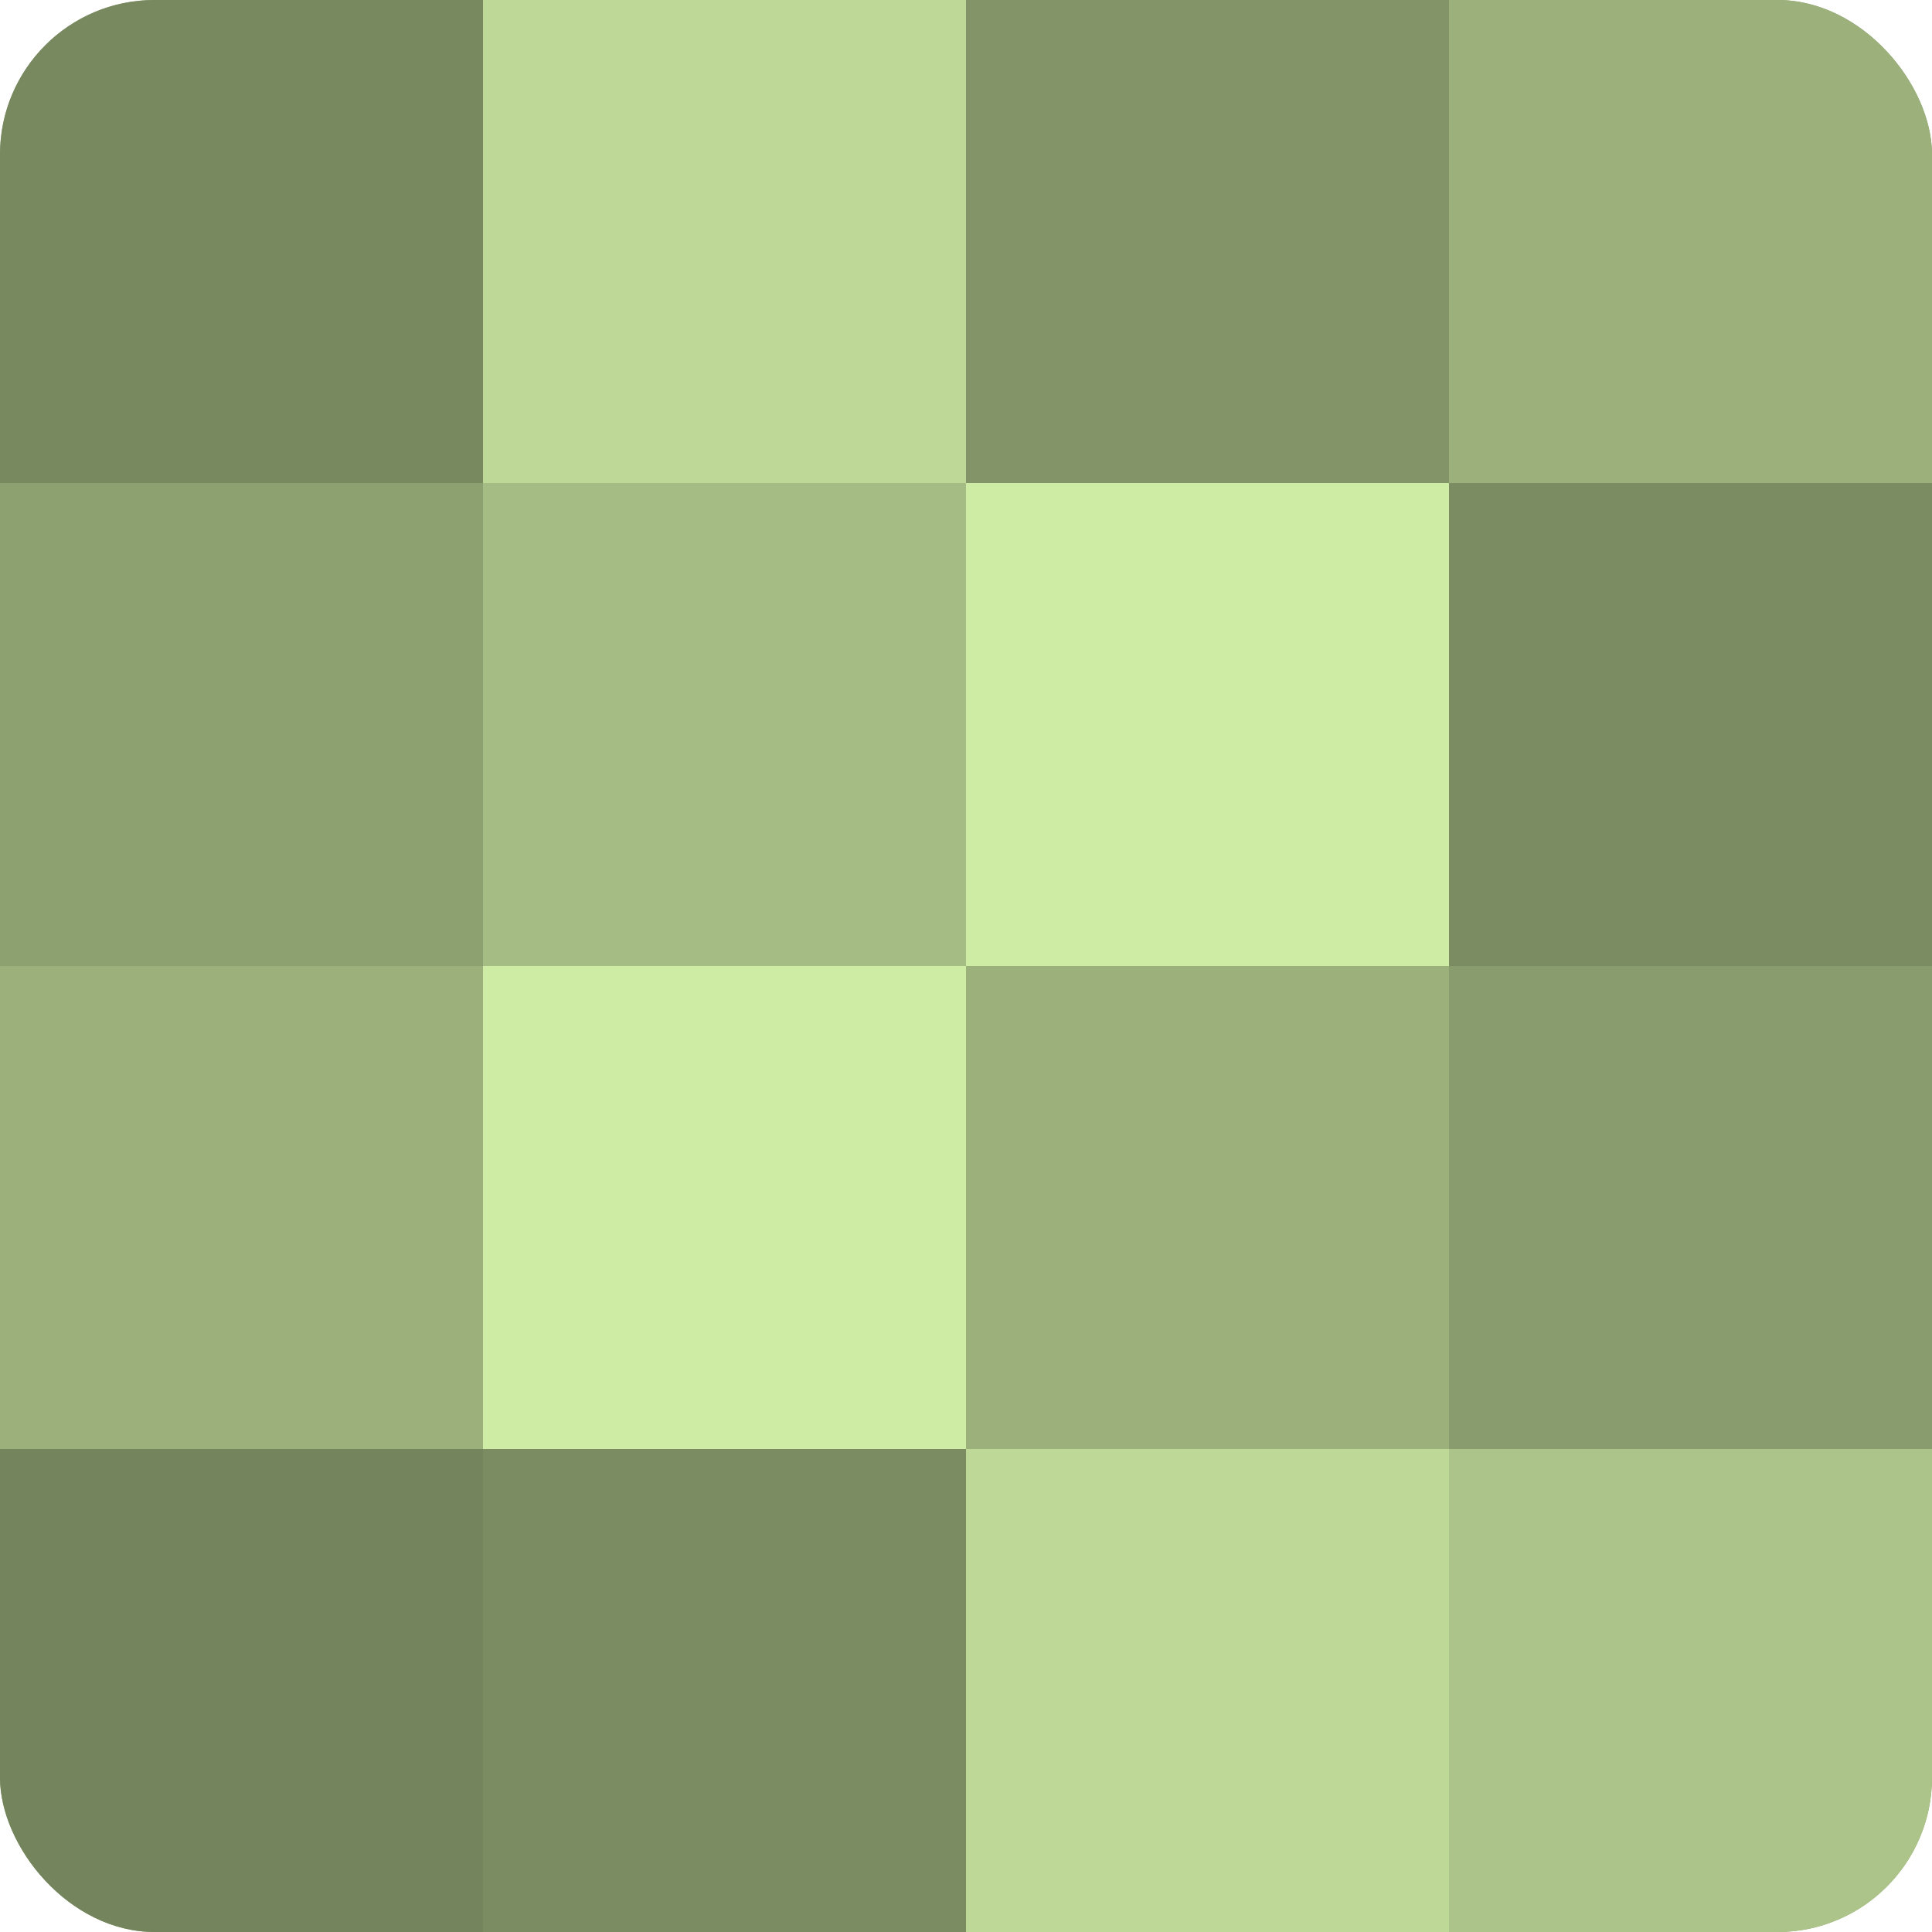 <?xml version="1.0" encoding="UTF-8"?>
<svg xmlns="http://www.w3.org/2000/svg" width="60" height="60" viewBox="0 0 100 100" preserveAspectRatio="xMidYMid meet"><defs><clipPath id="c" width="100" height="100"><rect width="100" height="100" rx="8" ry="8"/></clipPath></defs><g clip-path="url(#c)"><rect width="100" height="100" fill="#8da070"/><rect width="25" height="25" fill="#78885f"/><rect y="25" width="25" height="25" fill="#8da070"/><rect y="50" width="25" height="25" fill="#9bb07b"/><rect y="75" width="25" height="25" fill="#74845d"/><rect x="25" width="25" height="25" fill="#bed897"/><rect x="25" y="25" width="25" height="25" fill="#a5bc84"/><rect x="25" y="50" width="25" height="25" fill="#cfeca5"/><rect x="25" y="75" width="25" height="25" fill="#7b8c62"/><rect x="50" width="25" height="25" fill="#829468"/><rect x="50" y="25" width="25" height="25" fill="#cfeca5"/><rect x="50" y="50" width="25" height="25" fill="#9bb07b"/><rect x="50" y="75" width="25" height="25" fill="#bed897"/><rect x="75" width="25" height="25" fill="#9bb07b"/><rect x="75" y="25" width="25" height="25" fill="#7b8c62"/><rect x="75" y="50" width="25" height="25" fill="#899c6d"/><rect x="75" y="75" width="25" height="25" fill="#acc489"/></g></svg>
